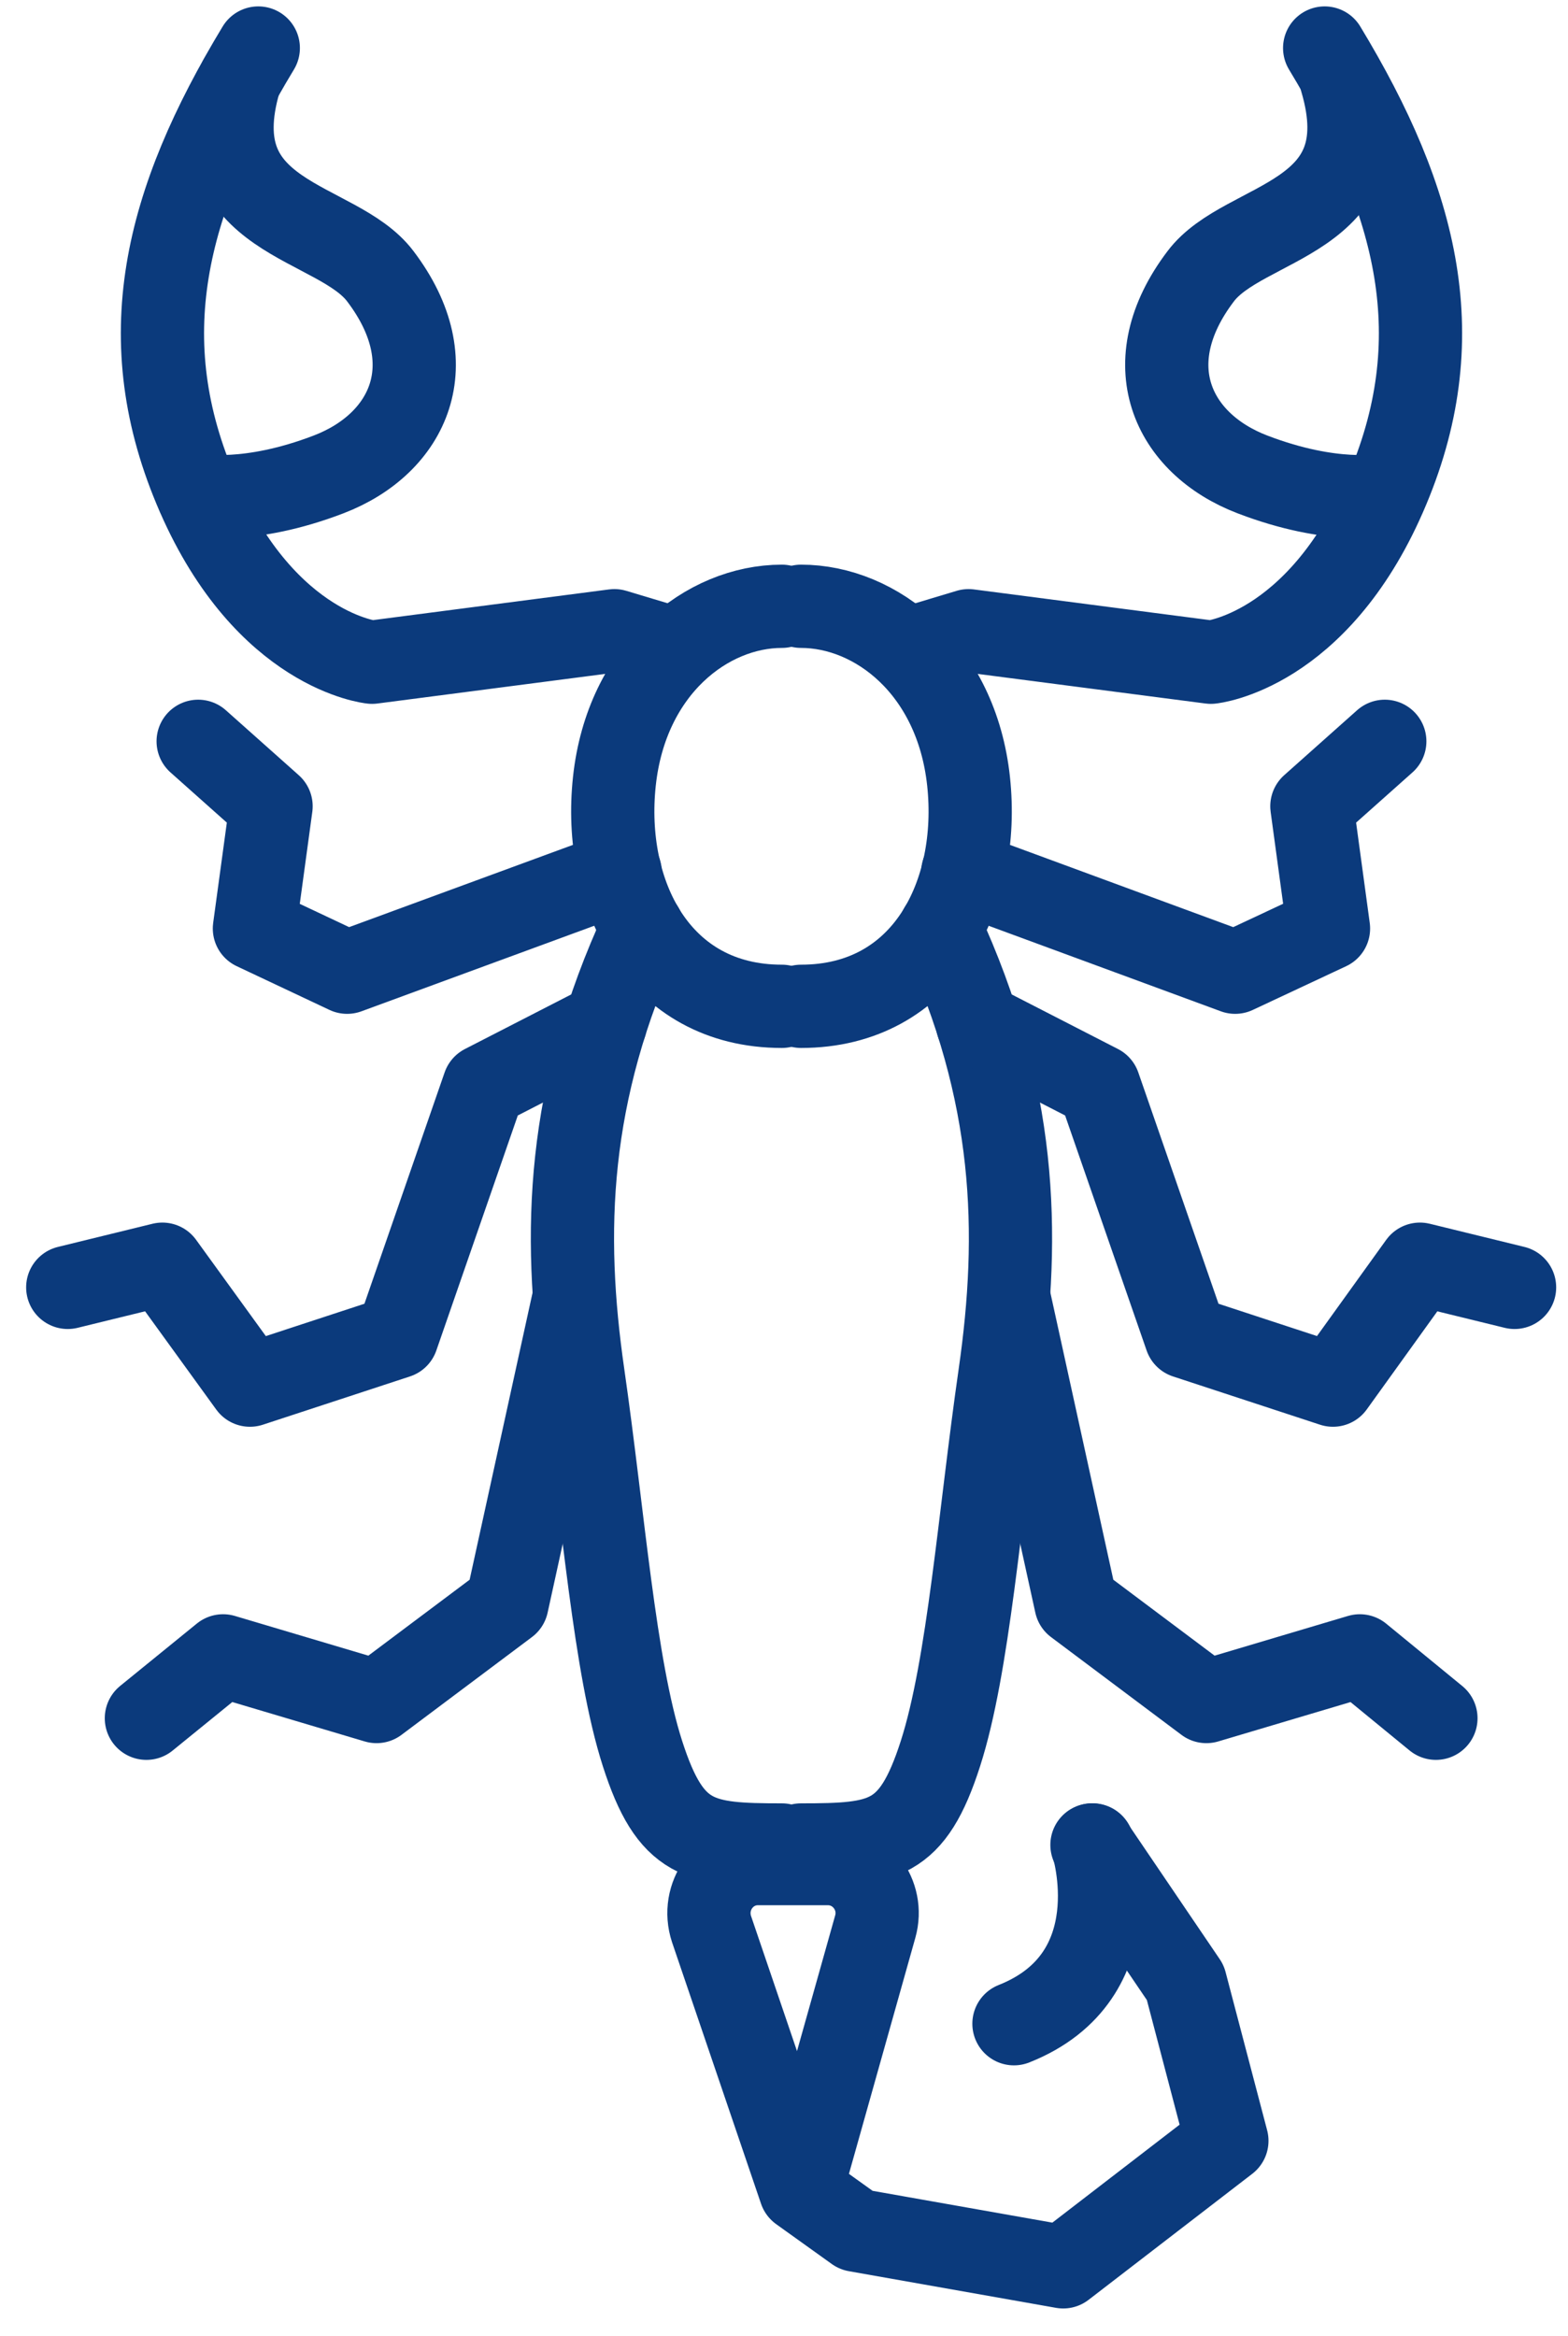 <?xml version="1.0" encoding="UTF-8"?> <svg xmlns="http://www.w3.org/2000/svg" width="47" height="70" viewBox="0 0 47 70" fill="none"><g id="Layer 1"><g id="Group"><path id="Vector" d="M23.436 18.166C21.194 18.166 18.78 20.035 18.416 23.407C18.052 26.78 19.719 30.152 23.436 30.152" stroke="#0B3A7C" stroke-width="2.495" stroke-linecap="round" stroke-linejoin="round"></path><path id="Vector_2" d="M19.259 27.82C16.978 32.753 16.863 36.934 17.477 41.193C18.09 45.452 18.416 49.922 19.259 52.543C20.102 55.164 20.964 55.28 23.436 55.28" stroke="#0B3A7C" stroke-width="2.495" stroke-linecap="round" stroke-linejoin="round"></path><path id="Vector_3" d="M32.75 55.279C32.75 55.279 33.995 59.21 30.393 60.636" stroke="#0B3A7C" stroke-width="2.495" stroke-linecap="round" stroke-linejoin="round"></path><path id="Vector_4" d="M18.588 26.124L10.405 29.13L7.626 27.82L8.125 24.158L5.94 22.212" stroke="#0B3A7C" stroke-width="2.495" stroke-linecap="round" stroke-linejoin="round"></path><path id="Vector_5" d="M18.147 30.672L14.506 32.541L11.9 40.056L7.492 41.502L4.867 37.879L2.031 38.573" stroke="#0B3A7C" stroke-width="2.495" stroke-linecap="round" stroke-linejoin="round"></path><path id="Vector_6" d="M17.17 39.054L15.196 48.053L11.287 50.982L6.687 49.614L4.388 51.483" stroke="#0B3A7C" stroke-width="2.495" stroke-linecap="round" stroke-linejoin="round"></path><path id="Vector_7" d="M7.186 2.402C5.94 6.622 10.098 6.545 11.402 8.28C13.375 10.881 12.264 13.29 9.849 14.215C7.435 15.14 5.94 14.832 5.94 14.832" stroke="#0B3A7C" stroke-width="2.495" stroke-linecap="round" stroke-linejoin="round"></path><path id="Vector_8" d="M40.205 2.402C41.45 6.622 37.292 6.545 35.989 8.28C34.015 10.881 35.126 13.29 37.541 14.215C39.955 15.14 41.45 14.832 41.45 14.832" stroke="#0B3A7C" stroke-width="2.495" stroke-linecap="round" stroke-linejoin="round"></path><path id="Vector_9" d="M24.011 18.166C26.253 18.166 28.668 20.035 29.032 23.407C29.396 26.78 27.729 30.152 24.011 30.152" stroke="#0B3A7C" stroke-width="2.495" stroke-linecap="round" stroke-linejoin="round"></path><path id="Vector_10" d="M28.189 27.82C30.469 32.753 30.584 36.934 29.971 41.193C29.358 45.452 29.032 49.922 28.189 52.543C27.346 55.164 26.483 55.28 24.011 55.28" stroke="#0B3A7C" stroke-width="2.495" stroke-linecap="round" stroke-linejoin="round"></path><path id="Vector_11" d="M28.86 26.124L37.023 29.13L39.821 27.82L39.323 24.158L41.508 22.212" stroke="#0B3A7C" stroke-width="2.495" stroke-linecap="round" stroke-linejoin="round"></path><path id="Vector_12" d="M29.3 30.672L32.941 32.541L35.548 40.056L39.955 41.502L42.562 37.879L45.398 38.573" stroke="#0B3A7C" stroke-width="2.495" stroke-linecap="round" stroke-linejoin="round"></path><path id="Vector_13" d="M30.278 39.054L32.252 48.053L36.161 50.982L40.76 49.614L43.041 51.483" stroke="#0B3A7C" stroke-width="2.495" stroke-linecap="round" stroke-linejoin="round"></path><path id="Vector_14" d="M24.012 65.627L26.235 57.727C26.503 56.782 25.794 55.838 24.816 55.838H22.747C21.731 55.819 21.003 56.821 21.329 57.804L23.992 65.627L25.66 66.822L31.869 67.92L36.775 64.144L35.529 59.403L32.731 55.279" stroke="#0B3A7C" stroke-width="2.495" stroke-linecap="round" stroke-linejoin="round"></path><path id="Vector_15" d="M7.742 1.439C4.944 6.064 3.89 10.168 5.94 14.851C7.991 19.534 11.153 19.842 11.153 19.842L18.416 18.898L20.083 19.399" stroke="#0B3A7C" stroke-width="2.495" stroke-linecap="round" stroke-linejoin="round"></path><path id="Vector_16" d="M39.706 1.439C42.504 6.064 43.558 10.168 41.508 14.851C39.457 19.534 36.295 19.842 36.295 19.842L29.032 18.898L27.365 19.399" stroke="#0B3A7C" stroke-width="2.495" stroke-linecap="round" stroke-linejoin="round"></path></g></g></svg> 